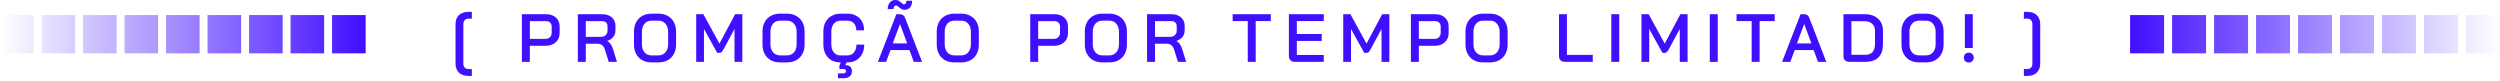 <svg xmlns="http://www.w3.org/2000/svg" width="588" height="19" viewBox="0 0 588 19" fill="none"><path d="M86 3.544H78.097V12.544H86V3.544Z" fill="url(#paint0_linear_0_510)"></path><path d="M76.238 3.544H68.335V12.544H76.238V3.544Z" fill="url(#paint1_linear_0_510)"></path><path d="M66.476 3.544H58.573V12.544H66.476V3.544Z" fill="url(#paint2_linear_0_510)"></path><path d="M56.714 3.544H48.811V12.544H56.714V3.544Z" fill="url(#paint3_linear_0_510)"></path><path d="M46.951 3.544H39.049V12.544H46.951V3.544Z" fill="url(#paint4_linear_0_510)"></path><path d="M37.189 3.544H29.287V12.544H37.189V3.544Z" fill="url(#paint5_linear_0_510)"></path><path d="M27.427 3.544H19.524V12.544H27.427V3.544Z" fill="url(#paint6_linear_0_510)"></path><path d="M17.665 3.544H9.762V12.544H17.665V3.544Z" fill="url(#paint7_linear_0_510)"></path><path d="M7.903 3.544H2.74181e-06V12.544H7.903V3.544Z" fill="url(#paint8_linear_0_510)"></path><path d="M110.199 17.856C109.239 17.856 108.487 17.6 107.943 17.088C107.41 16.576 107.143 15.861 107.143 14.944V5.696C107.143 4.779 107.41 4.064 107.943 3.552C108.487 3.04 109.239 2.784 110.199 2.784H110.983V4.384H110.199C109.815 4.384 109.517 4.501 109.303 4.736C109.09 4.96 108.983 5.275 108.983 5.68V14.96C108.983 15.365 109.09 15.68 109.303 15.904C109.517 16.128 109.815 16.24 110.199 16.24H110.983V17.856H110.199ZM122.747 3.344H128.491C129.43 3.344 130.187 3.611 130.763 4.144C131.339 4.667 131.627 5.36 131.627 6.224V7.76C131.627 8.667 131.323 9.397 130.715 9.952C130.118 10.496 129.328 10.768 128.347 10.768H124.619V14.544H122.747V3.344ZM128.315 9.136C128.752 9.136 129.099 9.003 129.355 8.736C129.622 8.469 129.755 8.123 129.755 7.696V6.272C129.755 5.877 129.638 5.563 129.403 5.328C129.168 5.093 128.854 4.976 128.459 4.976H124.619V9.136H128.315ZM135.908 3.344H141.684C142.602 3.344 143.343 3.595 143.908 4.096C144.474 4.597 144.756 5.259 144.756 6.08V7.216C144.756 7.771 144.586 8.261 144.244 8.688C143.914 9.104 143.45 9.413 142.852 9.616V9.648C143.194 9.851 143.466 10.112 143.668 10.432C143.882 10.741 144.063 11.147 144.212 11.648L145.108 14.544H143.172L142.308 11.776C142.17 11.296 141.956 10.928 141.668 10.672C141.38 10.416 141.044 10.288 140.66 10.288H137.78V14.544H135.908V3.344ZM141.268 8.672C141.759 8.672 142.148 8.539 142.436 8.272C142.735 8.005 142.884 7.659 142.884 7.232V6.128C142.884 5.787 142.772 5.509 142.548 5.296C142.324 5.083 142.026 4.976 141.652 4.976H137.78V8.672H141.268ZM153.205 14.672C152.394 14.672 151.68 14.501 151.061 14.16C150.442 13.808 149.962 13.317 149.621 12.688C149.28 12.048 149.109 11.312 149.109 10.48V7.408C149.109 6.576 149.28 5.845 149.621 5.216C149.962 4.576 150.442 4.085 151.061 3.744C151.68 3.392 152.394 3.216 153.205 3.216H154.901C155.712 3.216 156.426 3.392 157.045 3.744C157.674 4.085 158.16 4.576 158.501 5.216C158.842 5.845 159.013 6.576 159.013 7.408V10.48C159.013 11.312 158.842 12.048 158.501 12.688C158.16 13.317 157.674 13.808 157.045 14.16C156.426 14.501 155.712 14.672 154.901 14.672H153.205ZM154.901 13.024C155.562 13.024 156.101 12.784 156.517 12.304C156.933 11.824 157.141 11.195 157.141 10.416V7.472C157.141 6.693 156.933 6.064 156.517 5.584C156.112 5.104 155.573 4.864 154.901 4.864H153.221C152.549 4.864 152.005 5.104 151.589 5.584C151.184 6.064 150.981 6.693 150.981 7.472V10.416C150.981 11.195 151.184 11.824 151.589 12.304C152.005 12.784 152.549 13.024 153.221 13.024H154.901ZM163.746 3.344H165.442L169.218 10.256L172.898 3.344H174.594V14.544H172.754V6.816L170.114 11.712C169.965 11.968 169.821 12.155 169.682 12.272C169.544 12.379 169.389 12.432 169.218 12.432H168.69L165.57 6.816V14.544H163.746V3.344ZM183.434 14.672C182.623 14.672 181.908 14.501 181.29 14.16C180.671 13.808 180.191 13.317 179.85 12.688C179.508 12.048 179.338 11.312 179.338 10.48V7.408C179.338 6.576 179.508 5.845 179.85 5.216C180.191 4.576 180.671 4.085 181.29 3.744C181.908 3.392 182.623 3.216 183.434 3.216H185.13C185.94 3.216 186.655 3.392 187.274 3.744C187.903 4.085 188.388 4.576 188.73 5.216C189.071 5.845 189.242 6.576 189.242 7.408V10.48C189.242 11.312 189.071 12.048 188.73 12.688C188.388 13.317 187.903 13.808 187.274 14.16C186.655 14.501 185.94 14.672 185.13 14.672H183.434ZM185.13 13.024C185.791 13.024 186.33 12.784 186.746 12.304C187.162 11.824 187.37 11.195 187.37 10.416V7.472C187.37 6.693 187.162 6.064 186.746 5.584C186.34 5.104 185.802 4.864 185.13 4.864H183.45C182.778 4.864 182.234 5.104 181.818 5.584C181.412 6.064 181.21 6.693 181.21 7.472V10.416C181.21 11.195 181.412 11.824 181.818 12.304C182.234 12.784 182.778 13.024 183.45 13.024H185.13ZM199.127 14.672L198.823 15.328H198.967C199.394 15.328 199.73 15.445 199.975 15.68C200.231 15.915 200.359 16.224 200.359 16.608V16.88C200.359 17.339 200.178 17.707 199.815 17.984C199.463 18.261 198.994 18.4 198.407 18.4H197.079V17.264H198.279C198.493 17.264 198.658 17.227 198.775 17.152C198.903 17.077 198.967 16.976 198.967 16.848V16.624C198.967 16.507 198.914 16.411 198.807 16.336C198.701 16.261 198.557 16.224 198.375 16.224H197.431V15.44L197.751 14.672H197.623C196.834 14.672 196.141 14.501 195.543 14.16C194.946 13.808 194.482 13.317 194.151 12.688C193.821 12.048 193.655 11.312 193.655 10.48V7.408C193.655 6.576 193.821 5.845 194.151 5.216C194.493 4.576 194.967 4.085 195.575 3.744C196.183 3.392 196.887 3.216 197.687 3.216H199.383C200.141 3.216 200.813 3.381 201.399 3.712C201.986 4.032 202.439 4.491 202.759 5.088C203.079 5.675 203.239 6.357 203.239 7.136H201.399C201.399 6.453 201.213 5.904 200.839 5.488C200.466 5.072 199.981 4.864 199.383 4.864H197.687C197.037 4.864 196.514 5.104 196.119 5.584C195.725 6.064 195.527 6.693 195.527 7.472V10.416C195.527 11.205 195.719 11.84 196.103 12.32C196.487 12.789 196.994 13.024 197.623 13.024H199.351C199.97 13.024 200.471 12.789 200.855 12.32C201.239 11.851 201.431 11.243 201.431 10.496H203.271C203.271 11.328 203.106 12.059 202.775 12.688C202.455 13.317 201.997 13.808 201.399 14.16C200.813 14.501 200.13 14.672 199.351 14.672H199.127ZM213.898 11.776H209.45L208.41 14.544H206.474L210.826 3.344H211.674C212.25 3.344 212.65 3.627 212.874 4.192L216.874 14.544H214.922L213.898 11.776ZM209.978 10.208H213.37L211.69 5.664H211.674L209.978 10.208ZM212.682 2.304C212.437 2.304 212.218 2.251 212.026 2.144C211.845 2.027 211.642 1.872 211.418 1.68C211.279 1.552 211.162 1.456 211.066 1.392C210.97 1.328 210.874 1.296 210.778 1.296H210.666C210.517 1.296 210.394 1.376 210.298 1.536C210.213 1.685 210.165 1.883 210.154 2.128H208.794C208.794 1.499 208.959 0.987 209.29 0.592C209.621 0.197 210.053 -5.53131e-05 210.586 -5.53131e-05H210.714C210.97 -5.53131e-05 211.194 0.059 211.386 0.176C211.578 0.293 211.791 0.453 212.026 0.656C212.154 0.773 212.261 0.864 212.346 0.928C212.431 0.981 212.511 1.008 212.586 1.008H212.714C212.842 1.008 212.949 0.933 213.034 0.784C213.13 0.635 213.183 0.432 213.194 0.176H214.538C214.538 0.816 214.378 1.333 214.058 1.728C213.738 2.112 213.317 2.304 212.794 2.304H212.682ZM224.417 14.672C223.607 14.672 222.892 14.501 222.273 14.16C221.655 13.808 221.175 13.317 220.833 12.688C220.492 12.048 220.321 11.312 220.321 10.48V7.408C220.321 6.576 220.492 5.845 220.833 5.216C221.175 4.576 221.655 4.085 222.273 3.744C222.892 3.392 223.607 3.216 224.417 3.216H226.113C226.924 3.216 227.639 3.392 228.257 3.744C228.887 4.085 229.372 4.576 229.713 5.216C230.055 5.845 230.225 6.576 230.225 7.408V10.48C230.225 11.312 230.055 12.048 229.713 12.688C229.372 13.317 228.887 13.808 228.257 14.16C227.639 14.501 226.924 14.672 226.113 14.672H224.417ZM226.113 13.024C226.775 13.024 227.313 12.784 227.729 12.304C228.145 11.824 228.353 11.195 228.353 10.416V7.472C228.353 6.693 228.145 6.064 227.729 5.584C227.324 5.104 226.785 4.864 226.113 4.864H224.433C223.761 4.864 223.217 5.104 222.801 5.584C222.396 6.064 222.193 6.693 222.193 7.472V10.416C222.193 11.195 222.396 11.824 222.801 12.304C223.217 12.784 223.761 13.024 224.433 13.024H226.113ZM242.308 3.344H248.052C248.99 3.344 249.748 3.611 250.324 4.144C250.9 4.667 251.188 5.36 251.188 6.224V7.76C251.188 8.667 250.884 9.397 250.276 9.952C249.678 10.496 248.889 10.768 247.908 10.768H244.18V14.544H242.308V3.344ZM247.876 9.136C248.313 9.136 248.66 9.003 248.916 8.736C249.182 8.469 249.316 8.123 249.316 7.696V6.272C249.316 5.877 249.198 5.563 248.964 5.328C248.729 5.093 248.414 4.976 248.02 4.976H244.18V9.136H247.876ZM259.245 14.672C258.434 14.672 257.72 14.501 257.101 14.16C256.482 13.808 256.002 13.317 255.661 12.688C255.32 12.048 255.149 11.312 255.149 10.48V7.408C255.149 6.576 255.32 5.845 255.661 5.216C256.002 4.576 256.482 4.085 257.101 3.744C257.72 3.392 258.434 3.216 259.245 3.216H260.941C261.752 3.216 262.466 3.392 263.085 3.744C263.714 4.085 264.2 4.576 264.541 5.216C264.882 5.845 265.053 6.576 265.053 7.408V10.48C265.053 11.312 264.882 12.048 264.541 12.688C264.2 13.317 263.714 13.808 263.085 14.16C262.466 14.501 261.752 14.672 260.941 14.672H259.245ZM260.941 13.024C261.602 13.024 262.141 12.784 262.557 12.304C262.973 11.824 263.181 11.195 263.181 10.416V7.472C263.181 6.693 262.973 6.064 262.557 5.584C262.152 5.104 261.613 4.864 260.941 4.864H259.261C258.589 4.864 258.045 5.104 257.629 5.584C257.224 6.064 257.021 6.693 257.021 7.472V10.416C257.021 11.195 257.224 11.824 257.629 12.304C258.045 12.784 258.589 13.024 259.261 13.024H260.941ZM269.786 3.344H275.562C276.48 3.344 277.221 3.595 277.786 4.096C278.352 4.597 278.634 5.259 278.634 6.08V7.216C278.634 7.771 278.464 8.261 278.122 8.688C277.792 9.104 277.328 9.413 276.73 9.616V9.648C277.072 9.851 277.344 10.112 277.546 10.432C277.76 10.741 277.941 11.147 278.09 11.648L278.986 14.544H277.05L276.186 11.776C276.048 11.296 275.834 10.928 275.546 10.672C275.258 10.416 274.922 10.288 274.538 10.288H271.658V14.544H269.786V3.344ZM275.146 8.672C275.637 8.672 276.026 8.539 276.314 8.272C276.613 8.005 276.762 7.659 276.762 7.232V6.128C276.762 5.787 276.65 5.509 276.426 5.296C276.202 5.083 275.904 4.976 275.53 4.976H271.658V8.672H275.146ZM293.47 4.96H289.918V3.344H298.894V4.96H295.342V14.544H293.47V4.96ZM304.521 14.544C304.105 14.544 303.769 14.421 303.513 14.176C303.268 13.92 303.145 13.589 303.145 13.184V3.344H311.353V4.96H305.017V8H310.873V9.632H305.017V12.928H311.353V14.544H304.521ZM315.931 3.344H317.627L321.403 10.256L325.083 3.344H326.779V14.544H324.939V6.816L322.299 11.712C322.15 11.968 322.006 12.155 321.867 12.272C321.729 12.379 321.574 12.432 321.403 12.432H320.875L317.755 6.816V14.544H315.931V3.344ZM331.843 3.344H337.587C338.525 3.344 339.283 3.611 339.859 4.144C340.435 4.667 340.723 5.36 340.723 6.224V7.76C340.723 8.667 340.419 9.397 339.811 9.952C339.213 10.496 338.424 10.768 337.443 10.768H333.715V14.544H331.843V3.344ZM337.411 9.136C337.848 9.136 338.195 9.003 338.451 8.736C338.717 8.469 338.851 8.123 338.851 7.696V6.272C338.851 5.877 338.733 5.563 338.499 5.328C338.264 5.093 337.949 4.976 337.555 4.976H333.715V9.136H337.411ZM348.78 14.672C347.969 14.672 347.255 14.501 346.636 14.16C346.017 13.808 345.537 13.317 345.196 12.688C344.855 12.048 344.684 11.312 344.684 10.48V7.408C344.684 6.576 344.855 5.845 345.196 5.216C345.537 4.576 346.017 4.085 346.636 3.744C347.255 3.392 347.969 3.216 348.78 3.216H350.476C351.287 3.216 352.001 3.392 352.62 3.744C353.249 4.085 353.735 4.576 354.076 5.216C354.417 5.845 354.588 6.576 354.588 7.408V10.48C354.588 11.312 354.417 12.048 354.076 12.688C353.735 13.317 353.249 13.808 352.62 14.16C352.001 14.501 351.287 14.672 350.476 14.672H348.78ZM350.476 13.024C351.137 13.024 351.676 12.784 352.092 12.304C352.508 11.824 352.716 11.195 352.716 10.416V7.472C352.716 6.693 352.508 6.064 352.092 5.584C351.687 5.104 351.148 4.864 350.476 4.864H348.796C348.124 4.864 347.58 5.104 347.164 5.584C346.759 6.064 346.556 6.693 346.556 7.472V10.416C346.556 11.195 346.759 11.824 347.164 12.304C347.58 12.784 348.124 13.024 348.796 13.024H350.476ZM368.046 14.544C367.62 14.544 367.284 14.421 367.038 14.176C366.793 13.931 366.67 13.605 366.67 13.2V3.344H368.542V12.912H374.622V14.544H368.046ZM378.976 3.344H380.848V14.544H378.976V3.344ZM386.071 3.344H387.767L391.543 10.256L395.223 3.344H396.919V14.544H395.079V6.816L392.439 11.712C392.289 11.968 392.145 12.155 392.007 12.272C391.868 12.379 391.713 12.432 391.543 12.432H391.015L387.895 6.816V14.544H386.071V3.344ZM402.142 3.344H404.014V14.544H402.142V3.344ZM411.989 4.96H408.437V3.344H417.413V4.96H413.861V14.544H411.989V4.96ZM426.566 11.776H422.118L421.078 14.544H419.142L423.494 3.344H424.342C424.918 3.344 425.318 3.627 425.542 4.192L429.542 14.544H427.59L426.566 11.776ZM422.646 10.208H426.038L424.358 5.664H424.342L422.646 10.208ZM434.951 14.544C434.535 14.544 434.199 14.421 433.943 14.176C433.698 13.931 433.575 13.605 433.575 13.2V3.344H438.679C439.511 3.344 440.242 3.504 440.871 3.824C441.511 4.133 442.002 4.576 442.343 5.152C442.695 5.728 442.871 6.395 442.871 7.152V10.416C442.871 11.771 442.519 12.8 441.815 13.504C441.122 14.197 440.098 14.544 438.743 14.544H434.951ZM438.695 12.896C439.453 12.896 440.023 12.683 440.407 12.256C440.802 11.819 440.999 11.184 440.999 10.352V7.216C440.999 6.555 440.781 6.021 440.343 5.616C439.906 5.2 439.335 4.992 438.631 4.992H435.447V12.896H438.695ZM451.325 14.672C450.514 14.672 449.8 14.501 449.181 14.16C448.562 13.808 448.082 13.317 447.741 12.688C447.4 12.048 447.229 11.312 447.229 10.48V7.408C447.229 6.576 447.4 5.845 447.741 5.216C448.082 4.576 448.562 4.085 449.181 3.744C449.8 3.392 450.514 3.216 451.325 3.216H453.021C453.832 3.216 454.546 3.392 455.165 3.744C455.794 4.085 456.28 4.576 456.621 5.216C456.962 5.845 457.133 6.576 457.133 7.408V10.48C457.133 11.312 456.962 12.048 456.621 12.688C456.28 13.317 455.794 13.808 455.165 14.16C454.546 14.501 453.832 14.672 453.021 14.672H451.325ZM453.021 13.024C453.682 13.024 454.221 12.784 454.637 12.304C455.053 11.824 455.261 11.195 455.261 10.416V7.472C455.261 6.693 455.053 6.064 454.637 5.584C454.232 5.104 453.693 4.864 453.021 4.864H451.341C450.669 4.864 450.125 5.104 449.709 5.584C449.304 6.064 449.101 6.693 449.101 7.472V10.416C449.101 11.195 449.304 11.824 449.709 12.304C450.125 12.784 450.669 13.024 451.341 13.024H453.021ZM462.138 3.344H463.994V11.296H462.138V3.344ZM463.066 14.704C462.714 14.704 462.432 14.597 462.218 14.384C462.005 14.171 461.898 13.888 461.898 13.536C461.898 13.195 462.005 12.917 462.218 12.704C462.432 12.491 462.714 12.384 463.066 12.384C463.408 12.384 463.685 12.491 463.898 12.704C464.112 12.917 464.218 13.195 464.218 13.536C464.218 13.888 464.112 14.171 463.898 14.384C463.685 14.597 463.408 14.704 463.066 14.704ZM476.018 16.24H476.802C477.186 16.24 477.484 16.128 477.698 15.904C477.911 15.68 478.018 15.365 478.018 14.96V5.68C478.018 5.275 477.906 4.96 477.682 4.736C477.468 4.501 477.175 4.384 476.802 4.384H476.018V2.784H476.802C477.762 2.784 478.508 3.04 479.042 3.552C479.586 4.064 479.858 4.779 479.858 5.696V14.944C479.858 15.861 479.586 16.576 479.042 17.088C478.508 17.6 477.762 17.856 476.802 17.856H476.018V16.24Z" fill="#410FFF"></path><path d="M501 3.544H508.995V12.544H501V3.544Z" fill="url(#paint9_linear_0_510)"></path><path d="M510.876 3.544H518.87V12.544H510.876V3.544Z" fill="url(#paint10_linear_0_510)"></path><path d="M520.751 3.544H528.746V12.544H520.751V3.544Z" fill="url(#paint11_linear_0_510)"></path><path d="M530.627 3.544H538.622V12.544H530.627V3.544Z" fill="url(#paint12_linear_0_510)"></path><path d="M540.503 3.544H548.497V12.544H540.503V3.544Z" fill="url(#paint13_linear_0_510)"></path><path d="M550.378 3.544H558.373V12.544H550.378V3.544Z" fill="url(#paint14_linear_0_510)"></path><path d="M560.254 3.544H568.249V12.544H560.254V3.544Z" fill="url(#paint15_linear_0_510)"></path><path d="M570.13 3.544H578.124V12.544H570.13V3.544Z" fill="url(#paint16_linear_0_510)"></path><path d="M580.005 3.544H588V12.544H580.005V3.544Z" fill="url(#paint17_linear_0_510)"></path><defs><linearGradient id="paint0_linear_0_510" x1="86" y1="3.544" x2="-5.126e-06" y2="3.544" gradientUnits="userSpaceOnUse"><stop stop-color="#410FFF"></stop><stop offset="1" stop-color="#410FFF" stop-opacity="0"></stop></linearGradient><linearGradient id="paint1_linear_0_510" x1="86" y1="3.544" x2="-5.126e-06" y2="3.544" gradientUnits="userSpaceOnUse"><stop stop-color="#410FFF"></stop><stop offset="1" stop-color="#410FFF" stop-opacity="0"></stop></linearGradient><linearGradient id="paint2_linear_0_510" x1="86" y1="3.544" x2="-5.126e-06" y2="3.544" gradientUnits="userSpaceOnUse"><stop stop-color="#410FFF"></stop><stop offset="1" stop-color="#410FFF" stop-opacity="0"></stop></linearGradient><linearGradient id="paint3_linear_0_510" x1="86" y1="3.544" x2="-5.126e-06" y2="3.544" gradientUnits="userSpaceOnUse"><stop stop-color="#410FFF"></stop><stop offset="1" stop-color="#410FFF" stop-opacity="0"></stop></linearGradient><linearGradient id="paint4_linear_0_510" x1="86" y1="3.544" x2="-5.126e-06" y2="3.544" gradientUnits="userSpaceOnUse"><stop stop-color="#410FFF"></stop><stop offset="1" stop-color="#410FFF" stop-opacity="0"></stop></linearGradient><linearGradient id="paint5_linear_0_510" x1="86" y1="3.544" x2="-5.126e-06" y2="3.544" gradientUnits="userSpaceOnUse"><stop stop-color="#410FFF"></stop><stop offset="1" stop-color="#410FFF" stop-opacity="0"></stop></linearGradient><linearGradient id="paint6_linear_0_510" x1="86" y1="3.544" x2="-5.126e-06" y2="3.544" gradientUnits="userSpaceOnUse"><stop stop-color="#410FFF"></stop><stop offset="1" stop-color="#410FFF" stop-opacity="0"></stop></linearGradient><linearGradient id="paint7_linear_0_510" x1="86" y1="3.544" x2="-5.126e-06" y2="3.544" gradientUnits="userSpaceOnUse"><stop stop-color="#410FFF"></stop><stop offset="1" stop-color="#410FFF" stop-opacity="0"></stop></linearGradient><linearGradient id="paint8_linear_0_510" x1="86" y1="3.544" x2="-5.126e-06" y2="3.544" gradientUnits="userSpaceOnUse"><stop stop-color="#410FFF"></stop><stop offset="1" stop-color="#410FFF" stop-opacity="0"></stop></linearGradient><linearGradient id="paint9_linear_0_510" x1="501" y1="3.544" x2="588" y2="3.544" gradientUnits="userSpaceOnUse"><stop stop-color="#410FFF"></stop><stop offset="1" stop-color="#410FFF" stop-opacity="0"></stop></linearGradient><linearGradient id="paint10_linear_0_510" x1="501" y1="3.544" x2="588" y2="3.544" gradientUnits="userSpaceOnUse"><stop stop-color="#410FFF"></stop><stop offset="1" stop-color="#410FFF" stop-opacity="0"></stop></linearGradient><linearGradient id="paint11_linear_0_510" x1="501" y1="3.544" x2="588" y2="3.544" gradientUnits="userSpaceOnUse"><stop stop-color="#410FFF"></stop><stop offset="1" stop-color="#410FFF" stop-opacity="0"></stop></linearGradient><linearGradient id="paint12_linear_0_510" x1="501" y1="3.544" x2="588" y2="3.544" gradientUnits="userSpaceOnUse"><stop stop-color="#410FFF"></stop><stop offset="1" stop-color="#410FFF" stop-opacity="0"></stop></linearGradient><linearGradient id="paint13_linear_0_510" x1="501" y1="3.544" x2="588" y2="3.544" gradientUnits="userSpaceOnUse"><stop stop-color="#410FFF"></stop><stop offset="1" stop-color="#410FFF" stop-opacity="0"></stop></linearGradient><linearGradient id="paint14_linear_0_510" x1="501" y1="3.544" x2="588" y2="3.544" gradientUnits="userSpaceOnUse"><stop stop-color="#410FFF"></stop><stop offset="1" stop-color="#410FFF" stop-opacity="0"></stop></linearGradient><linearGradient id="paint15_linear_0_510" x1="501" y1="3.544" x2="588" y2="3.544" gradientUnits="userSpaceOnUse"><stop stop-color="#410FFF"></stop><stop offset="1" stop-color="#410FFF" stop-opacity="0"></stop></linearGradient><linearGradient id="paint16_linear_0_510" x1="501" y1="3.544" x2="588" y2="3.544" gradientUnits="userSpaceOnUse"><stop stop-color="#410FFF"></stop><stop offset="1" stop-color="#410FFF" stop-opacity="0"></stop></linearGradient><linearGradient id="paint17_linear_0_510" x1="501" y1="3.544" x2="588" y2="3.544" gradientUnits="userSpaceOnUse"><stop stop-color="#410FFF"></stop><stop offset="1" stop-color="#410FFF" stop-opacity="0"></stop></linearGradient></defs></svg>
